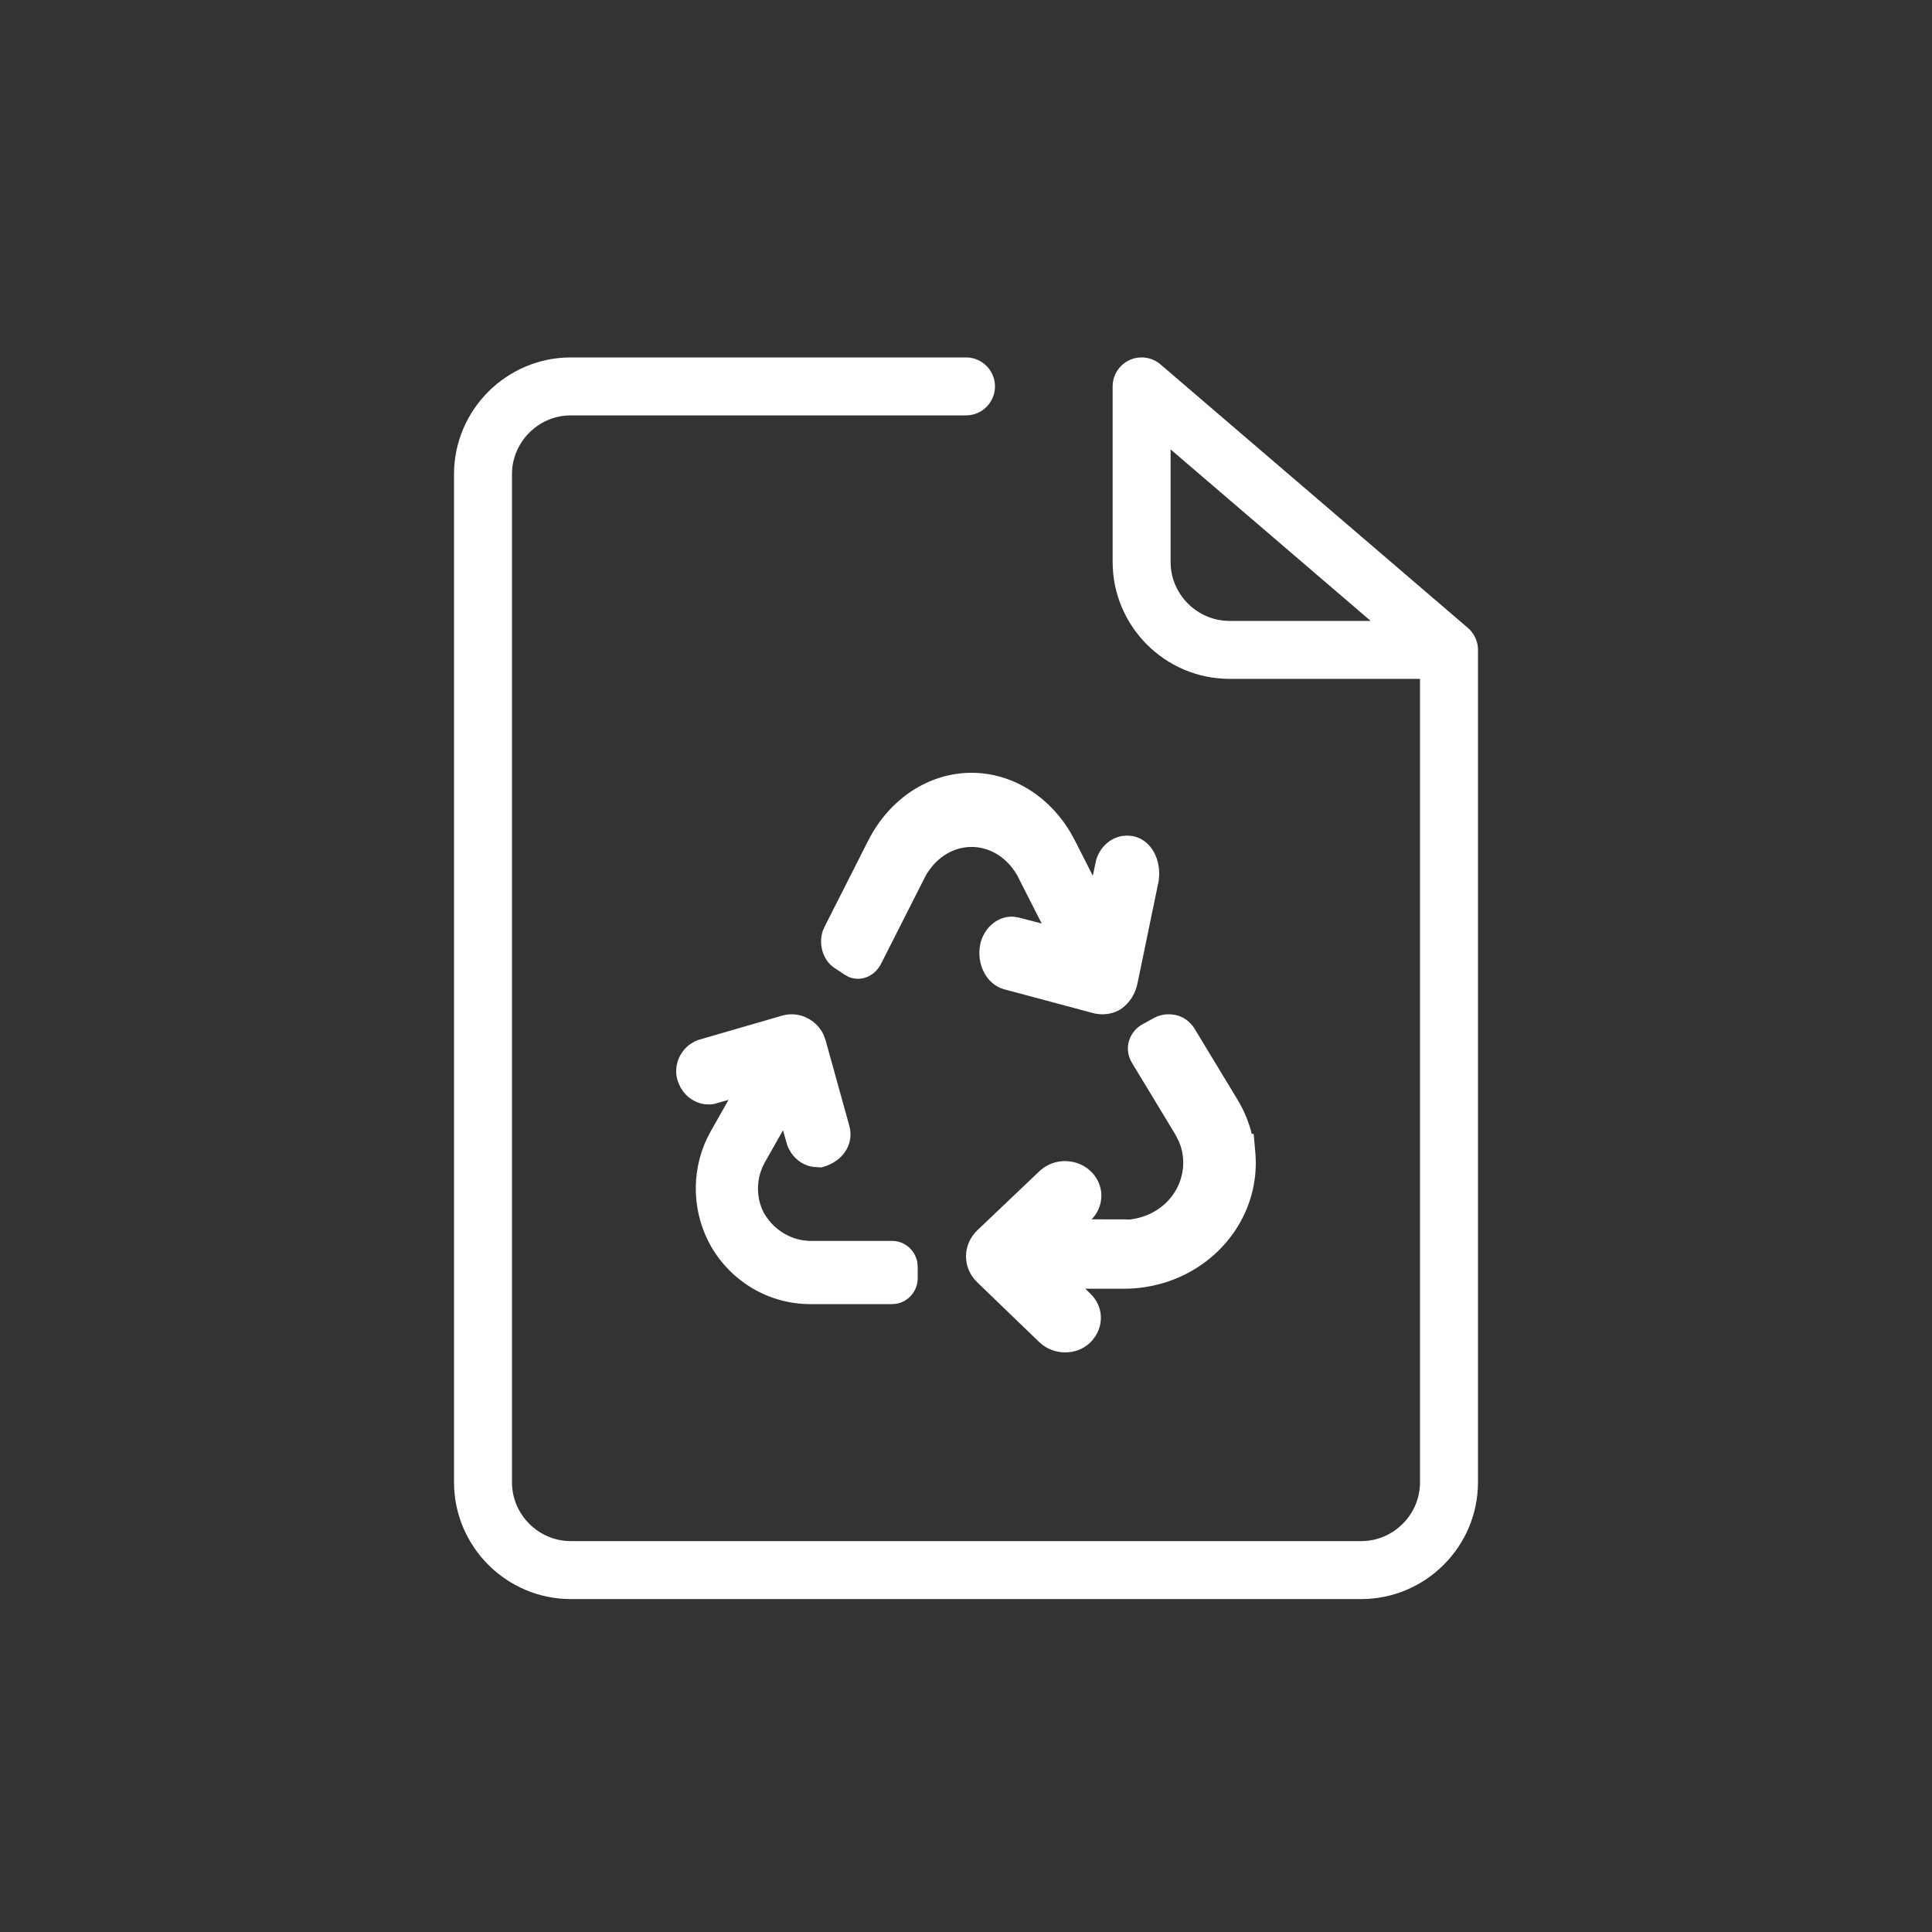 <?xml version="1.0" encoding="UTF-8"?>
<svg width="40px" height="40px" viewBox="0 0 40 40" version="1.1" xmlns="http://www.w3.org/2000/svg" xmlns:xlink="http://www.w3.org/1999/xlink">
    <rect x="0" y="0" width="40" height="40" fill="#333333" stroke="none"/>
    <title>2备份</title>
    <g id="页面-1" stroke="none" stroke-width="1" fill="none" fill-rule="evenodd">
        <g id="移动端-头尾" transform="translate(-462, -204)">
            <g id="2备份" transform="translate(462, 204)">
                <rect id="矩形备份-3" x="0" y="0" width="40" height="40" rx="6"></rect>
                <g id="编组-7" transform="translate(10, 8)">
                    <path d="M20,5.455 L15.455,5.455 C14.455,5.455 13.636,4.636 13.636,3.636 L13.636,0 L20,5.455 L20,22.689 C20,23.689 19.182,24.507 18.182,24.507 L1.818,24.507 C0.818,24.507 0,23.689 0,22.689 L0,1.818 C0,0.818 0.818,0 1.818,0 L10,0" id="形状" stroke="#FFFFFF" stroke-width="1.2" stroke-linecap="round" stroke-linejoin="round"></path>
                    <path d="M14.235,13 L14.328,13.012 L14.369,13.022 C14.494,13.054 14.61,13.133 14.701,13.252 L14.701,13.252 L14.734,13.301 L15.626,14.774 C15.759,14.995 15.857,15.234 15.92,15.49 L15.916,15.478 L15.956,15.476 L15.99,15.86 C16.086,16.946 15.463,17.973 14.428,18.437 C14.062,18.6 13.662,18.684 13.26,18.682 L13.26,18.682 L12.471,18.681 L12.576,18.785 C12.816,19.015 12.86,19.365 12.69,19.648 L12.69,19.648 L12.616,19.75 L12.567,19.801 C12.281,20.071 11.811,20.066 11.519,19.789 L11.519,19.789 L10.235,18.551 C9.922,18.253 9.922,17.77 10.235,17.471 L10.235,17.471 L11.526,16.243 C11.717,16.064 11.995,15.997 12.253,16.066 C12.511,16.134 12.712,16.33 12.779,16.578 C12.846,16.826 12.768,17.089 12.575,17.27 L12.597,17.245 L13.295,17.246 L13.383,17.25 C13.791,17.203 14.133,16.99 14.33,16.667 C14.524,16.347 14.55,15.957 14.406,15.63 L14.406,15.63 L14.336,15.492 L13.441,14.013 C13.354,13.875 13.329,13.712 13.372,13.559 C13.415,13.408 13.52,13.277 13.656,13.206 L13.656,13.206 L13.889,13.077 C13.963,13.036 14.047,13.01 14.153,13 L14.153,13 L14.235,13 Z M6.644,13.046 L6.748,13.095 L6.841,13.158 C6.932,13.23 7.005,13.323 7.053,13.428 L7.093,13.538 L7.585,15.311 C7.676,15.652 7.497,15.989 7.119,16.135 L7.011,16.17 L6.948,16.168 L6.911,16.163 L6.863,16.162 C6.67,16.145 6.492,16.036 6.377,15.864 L6.325,15.773 L6.296,15.701 L6.212,15.401 L5.836,16.063 L5.782,16.171 L5.743,16.277 L5.721,16.357 C5.663,16.617 5.696,16.885 5.811,17.104 C5.986,17.417 6.288,17.626 6.625,17.679 L6.753,17.692 L8.483,17.692 C8.737,17.697 8.948,17.887 8.992,18.135 L9,18.23 L9,18.462 C9,18.729 8.808,18.951 8.557,18.993 L8.471,19 L6.756,19 C5.918,18.994 5.146,18.54 4.72,17.803 C4.333,17.12 4.303,16.29 4.631,15.584 L4.721,15.411 L5.084,14.771 L4.791,14.855 C4.549,14.903 4.303,14.802 4.149,14.604 L4.089,14.513 L4.042,14.412 L4.021,14.342 L4.008,14.283 C3.967,14.024 4.081,13.764 4.298,13.612 L4.385,13.561 L4.457,13.531 L6.189,13.029 C6.339,12.985 6.5,12.991 6.644,13.046 Z M10.115,8 C10.939,8 11.705,8.466 12.163,9.235 L12.256,9.404 L12.626,10.132 L12.695,9.804 C12.774,9.539 12.983,9.351 13.231,9.309 L13.326,9.3 L13.435,9.307 L13.494,9.32 C13.804,9.402 14.007,9.723 14,10.112 L13.991,10.23 L13.555,12.338 C13.515,12.559 13.402,12.746 13.231,12.875 C13.175,12.915 13.113,12.946 13.044,12.968 L12.936,12.993 L12.83,13 C12.798,13 12.766,12.998 12.726,12.993 L12.661,12.983 L10.789,12.482 C10.429,12.383 10.21,11.973 10.295,11.546 C10.379,11.181 10.689,10.945 11.011,10.982 L11.099,10.999 L11.567,11.12 L11.058,10.119 L11.015,10.05 C10.801,9.725 10.469,9.535 10.115,9.535 C9.762,9.535 9.43,9.725 9.215,10.05 L9.178,10.109 L9.178,10.109 L9.143,10.174 L8.25,11.937 C8.177,12.089 8.054,12.199 7.908,12.243 C7.794,12.278 7.672,12.27 7.565,12.223 L7.488,12.18 L7.289,12.048 C7.155,11.964 7.058,11.825 7.019,11.659 C6.988,11.529 6.995,11.39 7.036,11.269 L7.074,11.183 L7.975,9.404 C8.416,8.535 9.232,8 10.115,8 Z" id="路径-2" fill="#FFFFFF" fill-rule="nonzero"></path>
                </g>
                <g id="回收" transform="translate(11.923, 15)"></g>
            </g>
        </g>
    </g>
</svg>